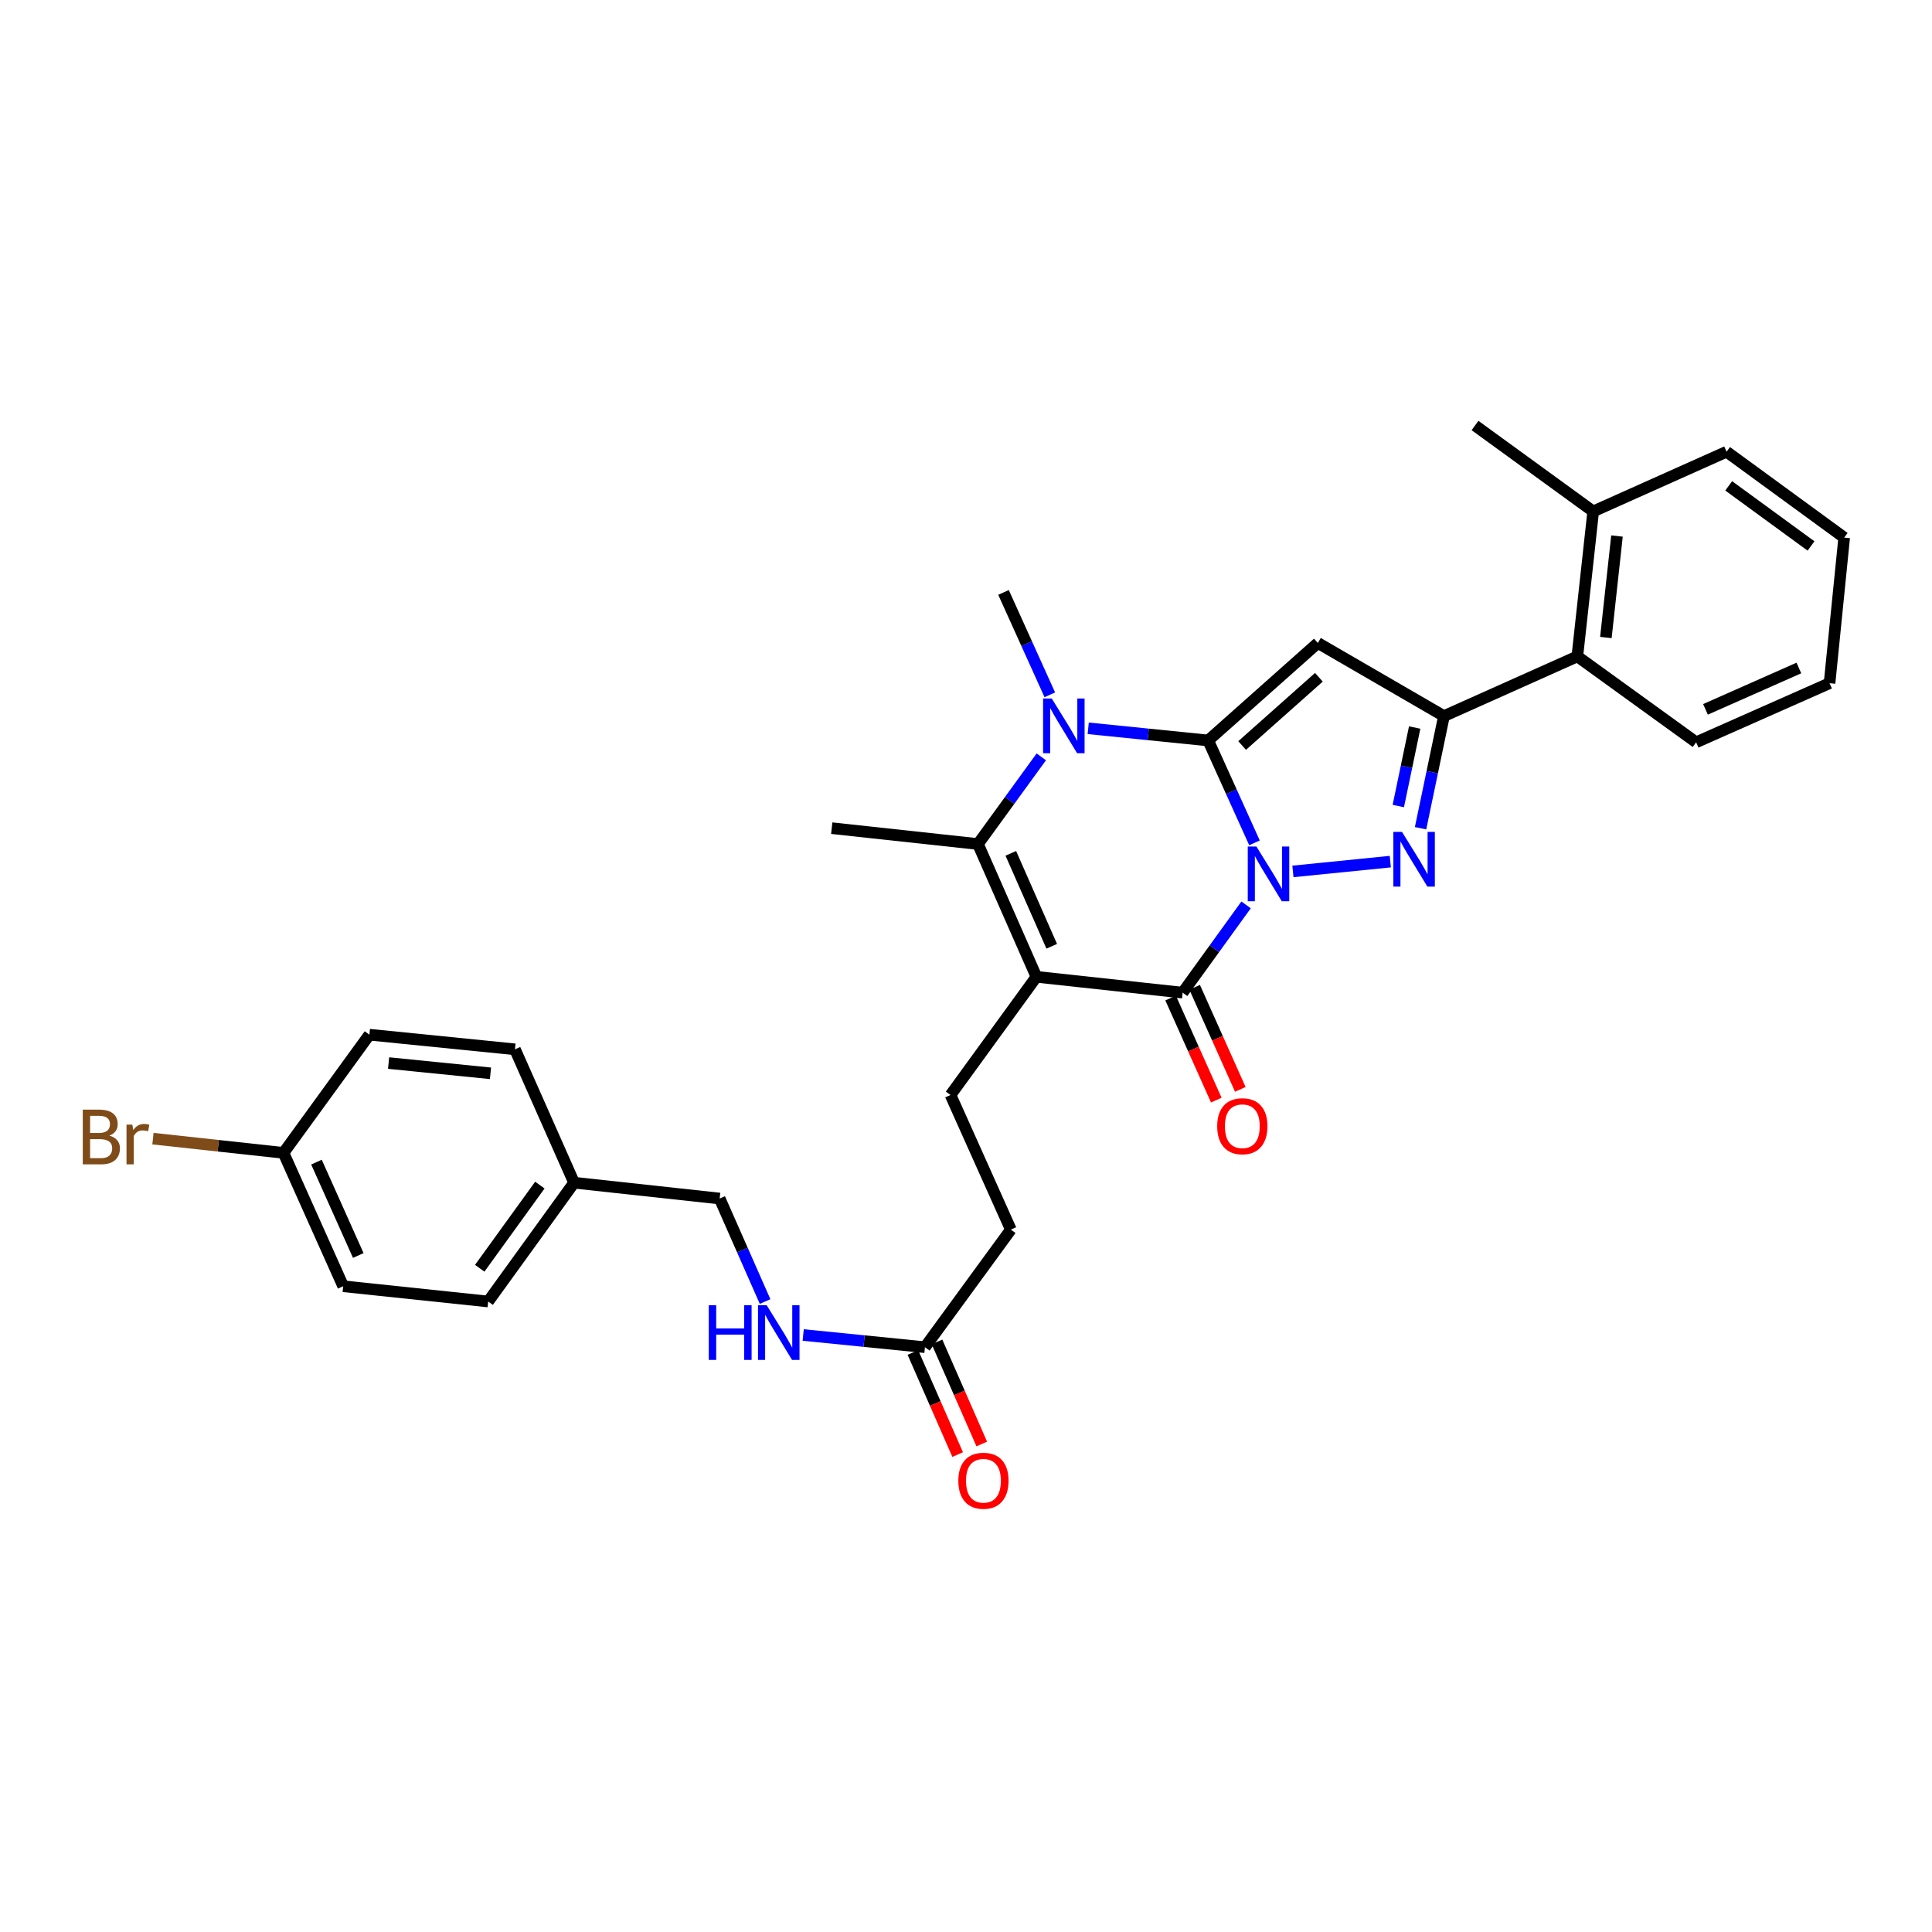 <?xml version='1.0' encoding='iso-8859-1'?>
<svg version='1.1' baseProfile='full'
              xmlns='http://www.w3.org/2000/svg'
                      xmlns:rdkit='http://www.rdkit.org/xml'
                      xmlns:xlink='http://www.w3.org/1999/xlink'
                  xml:space='preserve'
width='1000px' height='1000px' viewBox='0 0 1000 1000'>
<!-- END OF HEADER -->
<rect style='opacity:1.0;fill:#FFFFFF;stroke:none' width='1000' height='1000' x='0' y='0'> </rect>
<path class='bond-0' d='M 649.319,436.26 L 637.338,409.761' style='fill:none;fill-rule:evenodd;stroke:#0000FF;stroke-width:6px;stroke-linecap:butt;stroke-linejoin:miter;stroke-opacity:1' />
<path class='bond-0' d='M 637.338,409.761 L 625.358,383.262' style='fill:none;fill-rule:evenodd;stroke:#000000;stroke-width:6px;stroke-linecap:butt;stroke-linejoin:miter;stroke-opacity:1' />
<path class='bond-2' d='M 669.21,451.044 L 719.618,445.977' style='fill:none;fill-rule:evenodd;stroke:#0000FF;stroke-width:6px;stroke-linecap:butt;stroke-linejoin:miter;stroke-opacity:1' />
<path class='bond-3' d='M 644.969,468.371 L 628.549,491.085' style='fill:none;fill-rule:evenodd;stroke:#0000FF;stroke-width:6px;stroke-linecap:butt;stroke-linejoin:miter;stroke-opacity:1' />
<path class='bond-3' d='M 628.549,491.085 L 612.129,513.799' style='fill:none;fill-rule:evenodd;stroke:#000000;stroke-width:6px;stroke-linecap:butt;stroke-linejoin:miter;stroke-opacity:1' />
<path class='bond-4' d='M 625.358,383.262 L 682.12,332.805' style='fill:none;fill-rule:evenodd;stroke:#000000;stroke-width:6px;stroke-linecap:butt;stroke-linejoin:miter;stroke-opacity:1' />
<path class='bond-4' d='M 642.923,385.875 L 682.656,350.555' style='fill:none;fill-rule:evenodd;stroke:#000000;stroke-width:6px;stroke-linecap:butt;stroke-linejoin:miter;stroke-opacity:1' />
<path class='bond-5' d='M 625.358,383.262 L 594.306,380.117' style='fill:none;fill-rule:evenodd;stroke:#000000;stroke-width:6px;stroke-linecap:butt;stroke-linejoin:miter;stroke-opacity:1' />
<path class='bond-5' d='M 594.306,380.117 L 563.255,376.972' style='fill:none;fill-rule:evenodd;stroke:#0000FF;stroke-width:6px;stroke-linecap:butt;stroke-linejoin:miter;stroke-opacity:1' />
<path class='bond-1' d='M 536.447,505.595 L 612.129,513.799' style='fill:none;fill-rule:evenodd;stroke:#000000;stroke-width:6px;stroke-linecap:butt;stroke-linejoin:miter;stroke-opacity:1' />
<path class='bond-7' d='M 536.447,505.595 L 506.189,436.868' style='fill:none;fill-rule:evenodd;stroke:#000000;stroke-width:6px;stroke-linecap:butt;stroke-linejoin:miter;stroke-opacity:1' />
<path class='bond-7' d='M 544.376,489.796 L 523.196,441.687' style='fill:none;fill-rule:evenodd;stroke:#000000;stroke-width:6px;stroke-linecap:butt;stroke-linejoin:miter;stroke-opacity:1' />
<path class='bond-8' d='M 536.447,505.595 L 491.991,566.769' style='fill:none;fill-rule:evenodd;stroke:#000000;stroke-width:6px;stroke-linecap:butt;stroke-linejoin:miter;stroke-opacity:1' />
<path class='bond-6' d='M 735.282,428.686 L 741.335,399.666' style='fill:none;fill-rule:evenodd;stroke:#0000FF;stroke-width:6px;stroke-linecap:butt;stroke-linejoin:miter;stroke-opacity:1' />
<path class='bond-6' d='M 741.335,399.666 L 747.388,370.646' style='fill:none;fill-rule:evenodd;stroke:#000000;stroke-width:6px;stroke-linecap:butt;stroke-linejoin:miter;stroke-opacity:1' />
<path class='bond-6' d='M 723.762,417.199 L 727.999,396.884' style='fill:none;fill-rule:evenodd;stroke:#0000FF;stroke-width:6px;stroke-linecap:butt;stroke-linejoin:miter;stroke-opacity:1' />
<path class='bond-6' d='M 727.999,396.884 L 732.236,376.57' style='fill:none;fill-rule:evenodd;stroke:#000000;stroke-width:6px;stroke-linecap:butt;stroke-linejoin:miter;stroke-opacity:1' />
<path class='bond-11' d='M 605.911,516.58 L 617.731,542.997' style='fill:none;fill-rule:evenodd;stroke:#000000;stroke-width:6px;stroke-linecap:butt;stroke-linejoin:miter;stroke-opacity:1' />
<path class='bond-11' d='M 617.731,542.997 L 629.551,569.414' style='fill:none;fill-rule:evenodd;stroke:#FF0000;stroke-width:6px;stroke-linecap:butt;stroke-linejoin:miter;stroke-opacity:1' />
<path class='bond-11' d='M 618.346,511.017 L 630.166,537.434' style='fill:none;fill-rule:evenodd;stroke:#000000;stroke-width:6px;stroke-linecap:butt;stroke-linejoin:miter;stroke-opacity:1' />
<path class='bond-11' d='M 630.166,537.434 L 641.986,563.85' style='fill:none;fill-rule:evenodd;stroke:#FF0000;stroke-width:6px;stroke-linecap:butt;stroke-linejoin:miter;stroke-opacity:1' />
<path class='bond-31' d='M 682.12,332.805 L 747.388,370.646' style='fill:none;fill-rule:evenodd;stroke:#000000;stroke-width:6px;stroke-linecap:butt;stroke-linejoin:miter;stroke-opacity:1' />
<path class='bond-16' d='M 543.379,359.639 L 531.398,333.14' style='fill:none;fill-rule:evenodd;stroke:#0000FF;stroke-width:6px;stroke-linecap:butt;stroke-linejoin:miter;stroke-opacity:1' />
<path class='bond-16' d='M 531.398,333.14 L 519.418,306.641' style='fill:none;fill-rule:evenodd;stroke:#000000;stroke-width:6px;stroke-linecap:butt;stroke-linejoin:miter;stroke-opacity:1' />
<path class='bond-32' d='M 538.975,391.744 L 522.582,414.306' style='fill:none;fill-rule:evenodd;stroke:#0000FF;stroke-width:6px;stroke-linecap:butt;stroke-linejoin:miter;stroke-opacity:1' />
<path class='bond-32' d='M 522.582,414.306 L 506.189,436.868' style='fill:none;fill-rule:evenodd;stroke:#000000;stroke-width:6px;stroke-linecap:butt;stroke-linejoin:miter;stroke-opacity:1' />
<path class='bond-9' d='M 747.388,370.646 L 816.425,339.752' style='fill:none;fill-rule:evenodd;stroke:#000000;stroke-width:6px;stroke-linecap:butt;stroke-linejoin:miter;stroke-opacity:1' />
<path class='bond-17' d='M 506.189,436.868 L 430.507,428.656' style='fill:none;fill-rule:evenodd;stroke:#000000;stroke-width:6px;stroke-linecap:butt;stroke-linejoin:miter;stroke-opacity:1' />
<path class='bond-15' d='M 491.991,566.769 L 523.217,636.442' style='fill:none;fill-rule:evenodd;stroke:#000000;stroke-width:6px;stroke-linecap:butt;stroke-linejoin:miter;stroke-opacity:1' />
<path class='bond-13' d='M 816.425,339.752 L 824.637,264.706' style='fill:none;fill-rule:evenodd;stroke:#000000;stroke-width:6px;stroke-linecap:butt;stroke-linejoin:miter;stroke-opacity:1' />
<path class='bond-13' d='M 831.199,329.977 L 836.947,277.444' style='fill:none;fill-rule:evenodd;stroke:#000000;stroke-width:6px;stroke-linecap:butt;stroke-linejoin:miter;stroke-opacity:1' />
<path class='bond-26' d='M 816.425,339.752 L 877.917,384.208' style='fill:none;fill-rule:evenodd;stroke:#000000;stroke-width:6px;stroke-linecap:butt;stroke-linejoin:miter;stroke-opacity:1' />
<path class='bond-10' d='M 478.754,697.305 L 523.217,636.442' style='fill:none;fill-rule:evenodd;stroke:#000000;stroke-width:6px;stroke-linecap:butt;stroke-linejoin:miter;stroke-opacity:1' />
<path class='bond-12' d='M 478.754,697.305 L 447.241,694.15' style='fill:none;fill-rule:evenodd;stroke:#000000;stroke-width:6px;stroke-linecap:butt;stroke-linejoin:miter;stroke-opacity:1' />
<path class='bond-12' d='M 447.241,694.15 L 415.728,690.995' style='fill:none;fill-rule:evenodd;stroke:#0000FF;stroke-width:6px;stroke-linecap:butt;stroke-linejoin:miter;stroke-opacity:1' />
<path class='bond-14' d='M 472.516,700.04 L 484.1,726.46' style='fill:none;fill-rule:evenodd;stroke:#000000;stroke-width:6px;stroke-linecap:butt;stroke-linejoin:miter;stroke-opacity:1' />
<path class='bond-14' d='M 484.1,726.46 L 495.684,752.88' style='fill:none;fill-rule:evenodd;stroke:#FF0000;stroke-width:6px;stroke-linecap:butt;stroke-linejoin:miter;stroke-opacity:1' />
<path class='bond-14' d='M 484.992,694.57 L 496.576,720.99' style='fill:none;fill-rule:evenodd;stroke:#000000;stroke-width:6px;stroke-linecap:butt;stroke-linejoin:miter;stroke-opacity:1' />
<path class='bond-14' d='M 496.576,720.99 L 508.16,747.41' style='fill:none;fill-rule:evenodd;stroke:#FF0000;stroke-width:6px;stroke-linecap:butt;stroke-linejoin:miter;stroke-opacity:1' />
<path class='bond-18' d='M 396.007,673.674 L 384.252,647.017' style='fill:none;fill-rule:evenodd;stroke:#0000FF;stroke-width:6px;stroke-linecap:butt;stroke-linejoin:miter;stroke-opacity:1' />
<path class='bond-18' d='M 384.252,647.017 L 372.496,620.359' style='fill:none;fill-rule:evenodd;stroke:#000000;stroke-width:6px;stroke-linecap:butt;stroke-linejoin:miter;stroke-opacity:1' />
<path class='bond-27' d='M 824.637,264.706 L 763.463,220.242' style='fill:none;fill-rule:evenodd;stroke:#000000;stroke-width:6px;stroke-linecap:butt;stroke-linejoin:miter;stroke-opacity:1' />
<path class='bond-28' d='M 824.637,264.706 L 893.674,233.812' style='fill:none;fill-rule:evenodd;stroke:#000000;stroke-width:6px;stroke-linecap:butt;stroke-linejoin:miter;stroke-opacity:1' />
<path class='bond-20' d='M 372.496,620.359 L 297.14,612.163' style='fill:none;fill-rule:evenodd;stroke:#000000;stroke-width:6px;stroke-linecap:butt;stroke-linejoin:miter;stroke-opacity:1' />
<path class='bond-19' d='M 146.736,596.724 L 177.645,665.761' style='fill:none;fill-rule:evenodd;stroke:#000000;stroke-width:6px;stroke-linecap:butt;stroke-linejoin:miter;stroke-opacity:1' />
<path class='bond-19' d='M 163.806,601.513 L 185.442,649.839' style='fill:none;fill-rule:evenodd;stroke:#000000;stroke-width:6px;stroke-linecap:butt;stroke-linejoin:miter;stroke-opacity:1' />
<path class='bond-21' d='M 146.736,596.724 L 112.955,593.042' style='fill:none;fill-rule:evenodd;stroke:#000000;stroke-width:6px;stroke-linecap:butt;stroke-linejoin:miter;stroke-opacity:1' />
<path class='bond-21' d='M 112.955,593.042 L 79.174,589.361' style='fill:none;fill-rule:evenodd;stroke:#7F4C19;stroke-width:6px;stroke-linecap:butt;stroke-linejoin:miter;stroke-opacity:1' />
<path class='bond-34' d='M 146.736,596.724 L 191.2,535.55' style='fill:none;fill-rule:evenodd;stroke:#000000;stroke-width:6px;stroke-linecap:butt;stroke-linejoin:miter;stroke-opacity:1' />
<path class='bond-24' d='M 297.14,612.163 L 266.541,543.125' style='fill:none;fill-rule:evenodd;stroke:#000000;stroke-width:6px;stroke-linecap:butt;stroke-linejoin:miter;stroke-opacity:1' />
<path class='bond-25' d='M 297.14,612.163 L 252.676,673.654' style='fill:none;fill-rule:evenodd;stroke:#000000;stroke-width:6px;stroke-linecap:butt;stroke-linejoin:miter;stroke-opacity:1' />
<path class='bond-25' d='M 279.431,613.404 L 248.306,656.449' style='fill:none;fill-rule:evenodd;stroke:#000000;stroke-width:6px;stroke-linecap:butt;stroke-linejoin:miter;stroke-opacity:1' />
<path class='bond-22' d='M 191.2,535.55 L 266.541,543.125' style='fill:none;fill-rule:evenodd;stroke:#000000;stroke-width:6px;stroke-linecap:butt;stroke-linejoin:miter;stroke-opacity:1' />
<path class='bond-22' d='M 201.138,550.24 L 253.877,555.543' style='fill:none;fill-rule:evenodd;stroke:#000000;stroke-width:6px;stroke-linecap:butt;stroke-linejoin:miter;stroke-opacity:1' />
<path class='bond-23' d='M 177.645,665.761 L 252.676,673.654' style='fill:none;fill-rule:evenodd;stroke:#000000;stroke-width:6px;stroke-linecap:butt;stroke-linejoin:miter;stroke-opacity:1' />
<path class='bond-29' d='M 877.917,384.208 L 946.97,353.617' style='fill:none;fill-rule:evenodd;stroke:#000000;stroke-width:6px;stroke-linecap:butt;stroke-linejoin:miter;stroke-opacity:1' />
<path class='bond-29' d='M 882.757,367.164 L 931.094,345.75' style='fill:none;fill-rule:evenodd;stroke:#000000;stroke-width:6px;stroke-linecap:butt;stroke-linejoin:miter;stroke-opacity:1' />
<path class='bond-33' d='M 893.674,233.812 L 954.545,278.26' style='fill:none;fill-rule:evenodd;stroke:#000000;stroke-width:6px;stroke-linecap:butt;stroke-linejoin:miter;stroke-opacity:1' />
<path class='bond-33' d='M 894.771,251.481 L 937.381,282.595' style='fill:none;fill-rule:evenodd;stroke:#000000;stroke-width:6px;stroke-linecap:butt;stroke-linejoin:miter;stroke-opacity:1' />
<path class='bond-30' d='M 946.97,353.617 L 954.545,278.26' style='fill:none;fill-rule:evenodd;stroke:#000000;stroke-width:6px;stroke-linecap:butt;stroke-linejoin:miter;stroke-opacity:1' />
<path  class='atom-0' d='M 650.317 438.154
L 659.597 453.154
Q 660.517 454.634, 661.997 457.314
Q 663.477 459.994, 663.557 460.154
L 663.557 438.154
L 667.317 438.154
L 667.317 466.474
L 663.437 466.474
L 653.477 450.074
Q 652.317 448.154, 651.077 445.954
Q 649.877 443.754, 649.517 443.074
L 649.517 466.474
L 645.837 466.474
L 645.837 438.154
L 650.317 438.154
' fill='#0000FF'/>
<path  class='atom-3' d='M 725.674 430.579
L 734.954 445.579
Q 735.874 447.059, 737.354 449.739
Q 738.834 452.419, 738.914 452.579
L 738.914 430.579
L 742.674 430.579
L 742.674 458.899
L 738.794 458.899
L 728.834 442.499
Q 727.674 440.579, 726.434 438.379
Q 725.234 436.179, 724.874 435.499
L 724.874 458.899
L 721.194 458.899
L 721.194 430.579
L 725.674 430.579
' fill='#0000FF'/>
<path  class='atom-6' d='M 544.377 361.534
L 553.657 376.534
Q 554.577 378.014, 556.057 380.694
Q 557.537 383.374, 557.617 383.534
L 557.617 361.534
L 561.377 361.534
L 561.377 389.854
L 557.497 389.854
L 547.537 373.454
Q 546.377 371.534, 545.137 369.334
Q 543.937 367.134, 543.577 366.454
L 543.577 389.854
L 539.897 389.854
L 539.897 361.534
L 544.377 361.534
' fill='#0000FF'/>
<path  class='atom-12' d='M 630.022 582.923
Q 630.022 576.123, 633.382 572.323
Q 636.742 568.523, 643.022 568.523
Q 649.302 568.523, 652.662 572.323
Q 656.022 576.123, 656.022 582.923
Q 656.022 589.803, 652.622 593.723
Q 649.222 597.603, 643.022 597.603
Q 636.782 597.603, 633.382 593.723
Q 630.022 589.843, 630.022 582.923
M 643.022 594.403
Q 647.342 594.403, 649.662 591.523
Q 652.022 588.603, 652.022 582.923
Q 652.022 577.363, 649.662 574.563
Q 647.342 571.723, 643.022 571.723
Q 638.702 571.723, 636.342 574.523
Q 634.022 577.323, 634.022 582.923
Q 634.022 588.643, 636.342 591.523
Q 638.702 594.403, 643.022 594.403
' fill='#FF0000'/>
<path  class='atom-13' d='M 366.867 675.569
L 370.707 675.569
L 370.707 687.609
L 385.187 687.609
L 385.187 675.569
L 389.027 675.569
L 389.027 703.889
L 385.187 703.889
L 385.187 690.809
L 370.707 690.809
L 370.707 703.889
L 366.867 703.889
L 366.867 675.569
' fill='#0000FF'/>
<path  class='atom-13' d='M 396.827 675.569
L 406.107 690.569
Q 407.027 692.049, 408.507 694.729
Q 409.987 697.409, 410.067 697.569
L 410.067 675.569
L 413.827 675.569
L 413.827 703.889
L 409.947 703.889
L 399.987 687.489
Q 398.827 685.569, 397.587 683.369
Q 396.387 681.169, 396.027 680.489
L 396.027 703.889
L 392.347 703.889
L 392.347 675.569
L 396.827 675.569
' fill='#0000FF'/>
<path  class='atom-15' d='M 496.027 766.43
Q 496.027 759.63, 499.387 755.83
Q 502.747 752.03, 509.027 752.03
Q 515.307 752.03, 518.667 755.83
Q 522.027 759.63, 522.027 766.43
Q 522.027 773.31, 518.627 777.23
Q 515.227 781.11, 509.027 781.11
Q 502.787 781.11, 499.387 777.23
Q 496.027 773.35, 496.027 766.43
M 509.027 777.91
Q 513.347 777.91, 515.667 775.03
Q 518.027 772.11, 518.027 766.43
Q 518.027 760.87, 515.667 758.07
Q 513.347 755.23, 509.027 755.23
Q 504.707 755.23, 502.347 758.03
Q 500.027 760.83, 500.027 766.43
Q 500.027 772.15, 502.347 775.03
Q 504.707 777.91, 509.027 777.91
' fill='#FF0000'/>
<path  class='atom-22' d='M 56.599 587.792
Q 59.319 588.552, 60.679 590.232
Q 62.08 591.872, 62.08 594.312
Q 62.08 598.232, 59.559 600.472
Q 57.08 602.672, 52.359 602.672
L 42.84 602.672
L 42.84 574.352
L 51.2 574.352
Q 56.039 574.352, 58.48 576.312
Q 60.919 578.272, 60.919 581.872
Q 60.919 586.152, 56.599 587.792
M 46.639 577.552
L 46.639 586.432
L 51.2 586.432
Q 53.999 586.432, 55.44 585.312
Q 56.919 584.152, 56.919 581.872
Q 56.919 577.552, 51.2 577.552
L 46.639 577.552
M 52.359 599.472
Q 55.12 599.472, 56.599 598.152
Q 58.08 596.832, 58.08 594.312
Q 58.08 591.992, 56.44 590.832
Q 54.84 589.632, 51.76 589.632
L 46.639 589.632
L 46.639 599.472
L 52.359 599.472
' fill='#7F4C19'/>
<path  class='atom-22' d='M 68.519 582.112
L 68.96 584.952
Q 71.12 581.752, 74.639 581.752
Q 75.76 581.752, 77.279 582.152
L 76.68 585.512
Q 74.96 585.112, 73.999 585.112
Q 72.32 585.112, 71.2 585.792
Q 70.12 586.432, 69.24 587.992
L 69.24 602.672
L 65.48 602.672
L 65.48 582.112
L 68.519 582.112
' fill='#7F4C19'/>
</svg>
